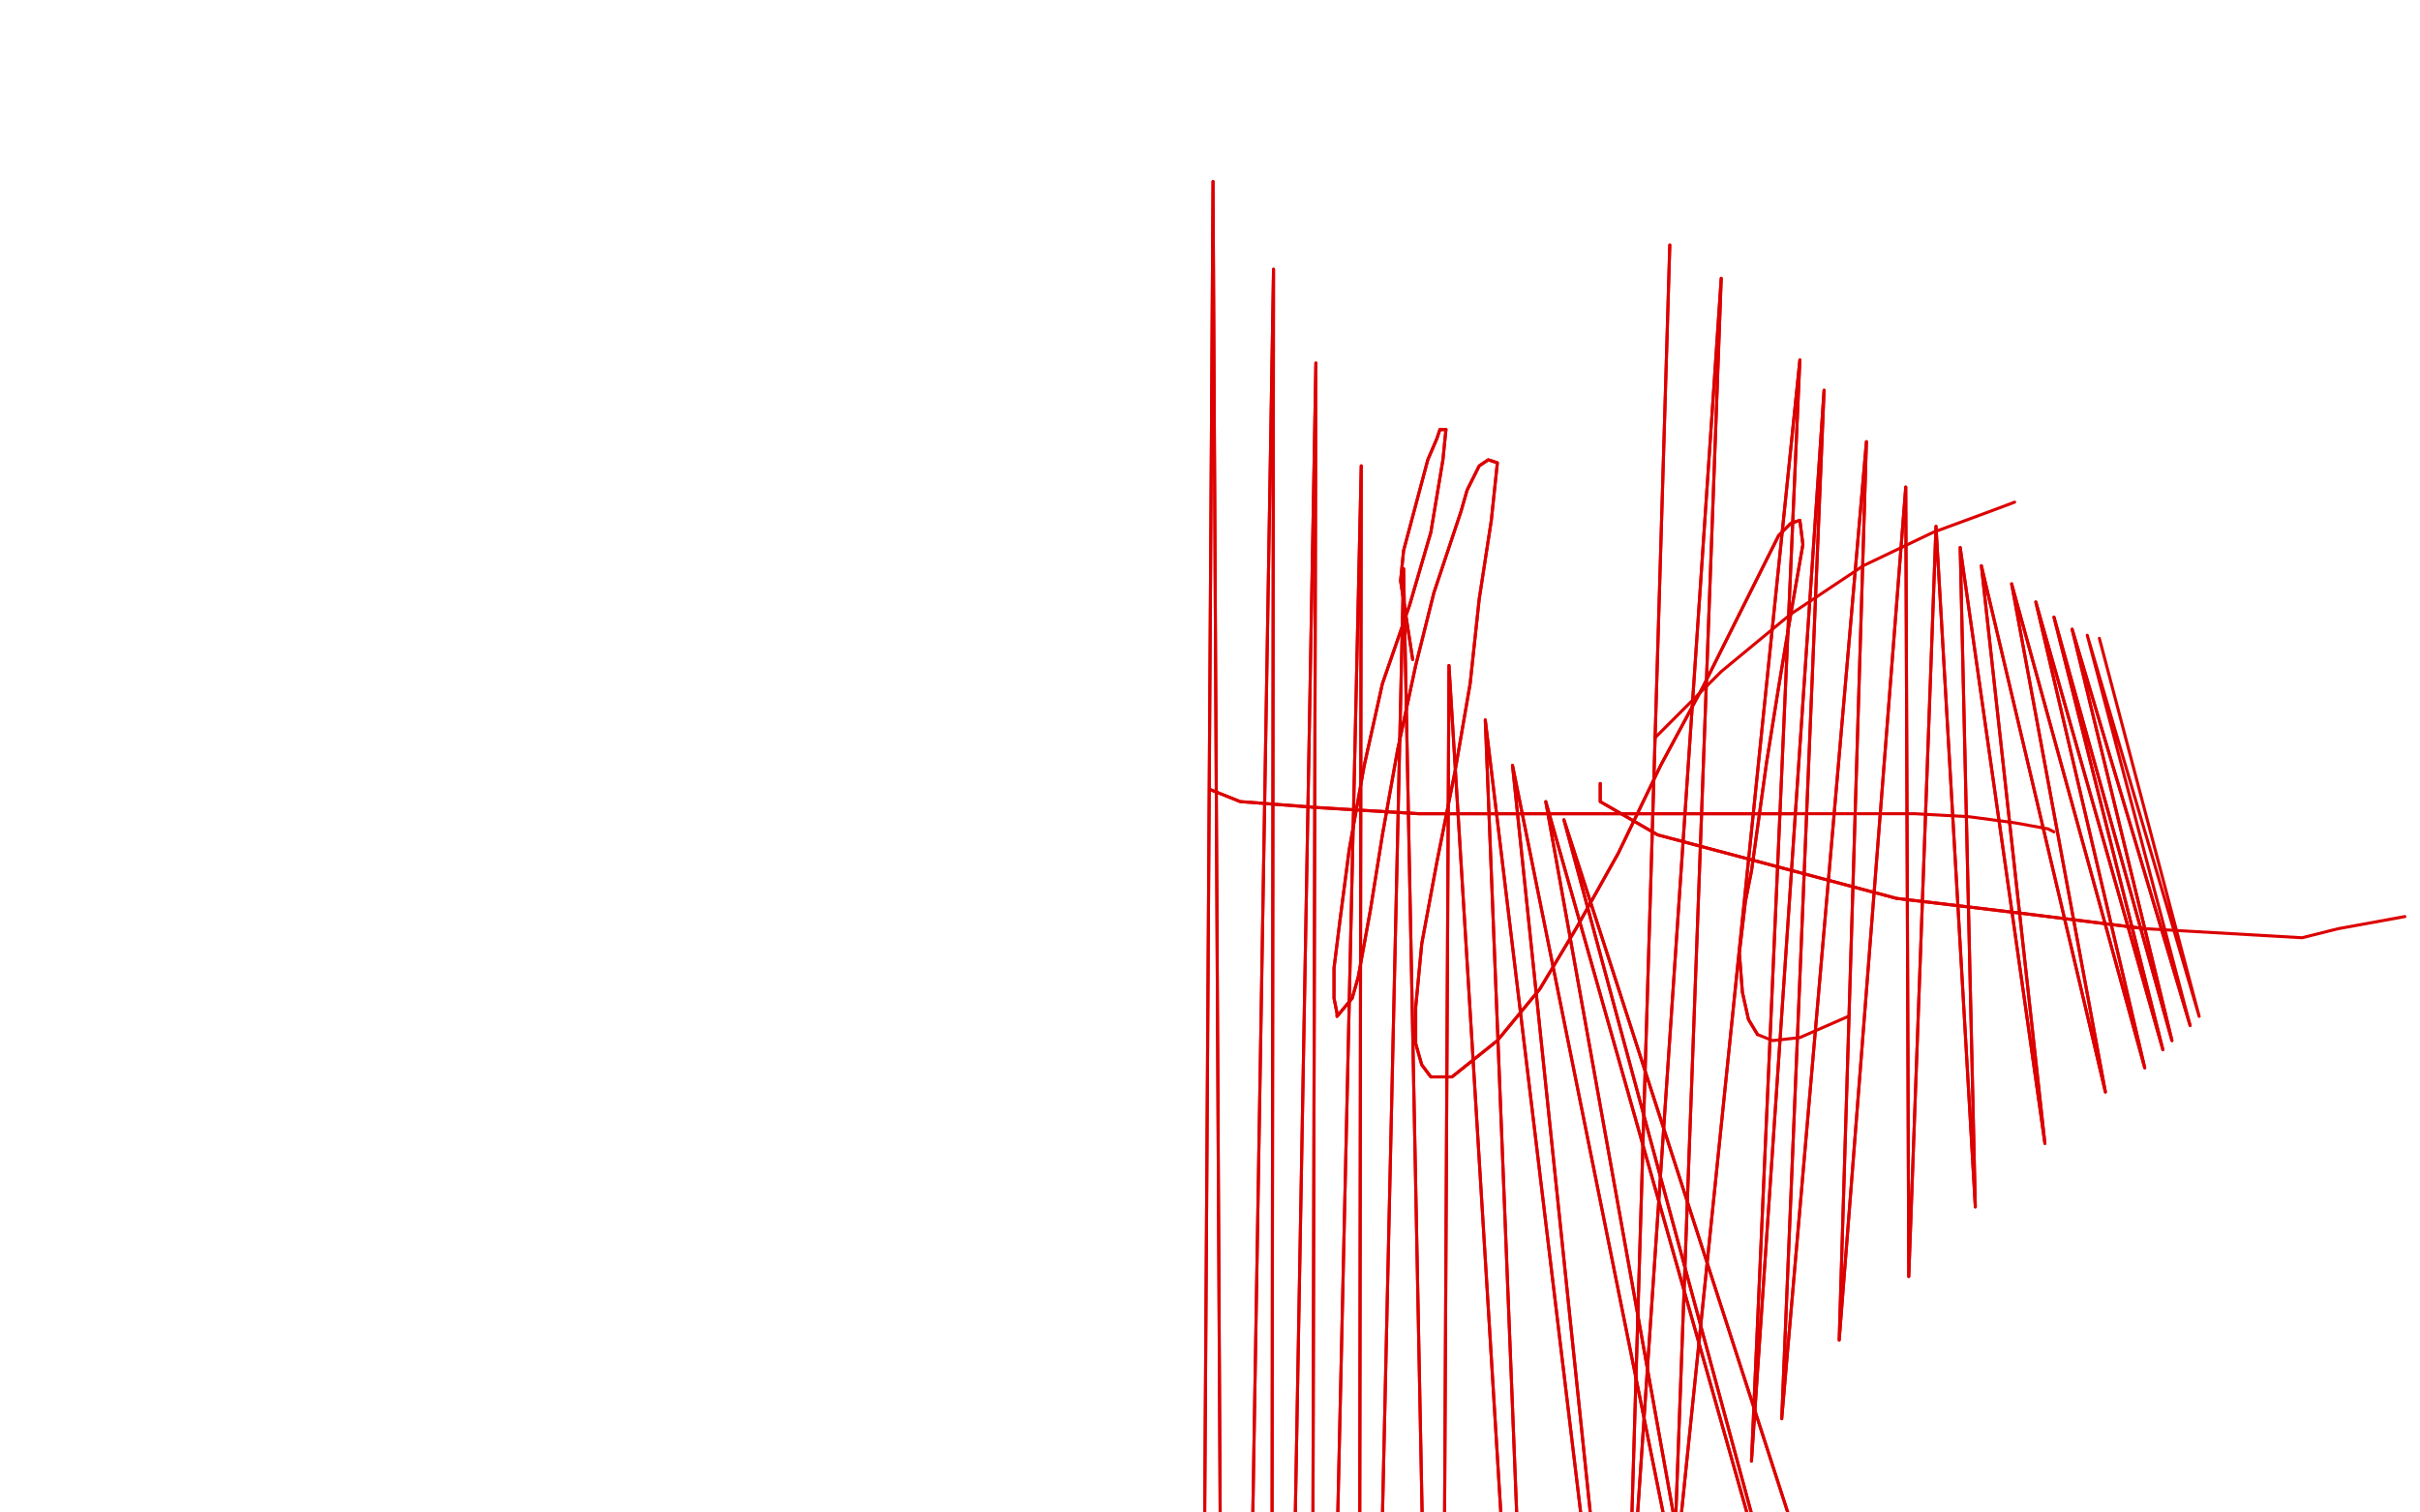 <?xml version="1.0" standalone="no"?>
<!DOCTYPE svg PUBLIC "-//W3C//DTD SVG 1.1//EN"
"http://www.w3.org/Graphics/SVG/1.1/DTD/svg11.dtd">

<svg width="800" height="500" version="1.1" xmlns="http://www.w3.org/2000/svg" xmlns:xlink="http://www.w3.org/1999/xlink" style="stroke-antialiasing: false"><desc>This SVG has been created on https://colorillo.com/</desc><rect x='0' y='0' width='800' height='500' style='fill: rgb(255,255,255); stroke-width:0' /><polyline points="529,259 529,265 529,265 548,276 548,276 627,297 627,297 669,302 669,302 709,307 709,307" style="fill: none; stroke: #dc0000; stroke-width: 1; stroke-linejoin: round; stroke-linecap: round; stroke-antialiasing: false; stroke-antialias: 0; opacity: 1.0"/>
<polyline points="529,259 529,265 529,265 548,276 548,276 627,297 627,297 669,302 669,302 709,307 761,310 773,307 795,303" style="fill: none; stroke: #dc0000; stroke-width: 1; stroke-linejoin: round; stroke-linecap: round; stroke-antialiasing: false; stroke-antialias: 0; opacity: 1.0"/>
<polyline points="547,244 552,239 552,239 569,222 569,222 592,203 592,203 616,187 616,187 639,176 639,176 658,169 658,169 666,166 666,166" style="fill: none; stroke: #dc0000; stroke-width: 1; stroke-linejoin: round; stroke-linecap: round; stroke-antialiasing: false; stroke-antialias: 0; opacity: 1.0"/>
<circle cx="592.5" cy="58.5" r="0" style="fill: #dc0000; stroke-antialiasing: false; stroke-antialias: 0; opacity: 1.0"/>
<polyline points="552,81 552,81 552,81 538,550 538,550 569,92 569,92 553,528 553,528 595,119 595,119 579,483 579,483 603,129 603,129 589,469 589,469 617,146 617,146 608,443 608,443 630,161 630,161 631,422 631,422 640,174 640,174 653,399 653,399 648,181 676,378 655,187 696,361 665,193 709,353 673,199 715,347 679,204 718,344 685,208 724,339" style="fill: none; stroke: #dc0000; stroke-width: 1; stroke-linejoin: round; stroke-linecap: round; stroke-antialiasing: false; stroke-antialias: 0; opacity: 1.0"/>
<polyline points="552,81 552,81 552,81 538,550 538,550 569,92 569,92 553,528 553,528 595,119 595,119 579,483 579,483 603,129 603,129 589,469 589,469 617,146 617,146 608,443 608,443 630,161 630,161 631,422 631,422 640,174 640,174 653,399 648,181 676,378 655,187 696,361 665,193 709,353 673,199 715,347 679,204 718,344 685,208 724,339 690,210 727,336 694,211" style="fill: none; stroke: #dc0000; stroke-width: 1; stroke-linejoin: round; stroke-linecap: round; stroke-antialiasing: false; stroke-antialias: 0; opacity: 1.0"/>
<polyline points="400,261 410,265 410,265 436,267 436,267 469,269 469,269 503,269 503,269 537,269 537,269 567,269 567,269 593,269 593,269" style="fill: none; stroke: #dc0000; stroke-width: 1; stroke-linejoin: round; stroke-linecap: round; stroke-antialiasing: false; stroke-antialias: 0; opacity: 1.0"/>
<polyline points="478,142 477,152 473,176 466,200 457,226 451,253 446,281 443,304" style="fill: none; stroke: #dc0000; stroke-width: 1; stroke-linejoin: round; stroke-linecap: round; stroke-antialiasing: false; stroke-antialias: 0; opacity: 1.0"/>
<polyline points="467,218 467,218 467,218 463,192 463,192 464,182 464,182 472,152 472,152 475,145 475,145 476,142 476,142 478,142 478,142" style="fill: none; stroke: #dc0000; stroke-width: 1; stroke-linejoin: round; stroke-linecap: round; stroke-antialiasing: false; stroke-antialias: 0; opacity: 1.0"/>
<polyline points="400,261 410,265 410,265 436,267 436,267 469,269 469,269 503,269 503,269 537,269 537,269 567,269 567,269 593,269 613,269 633,269 651,270 666,272 677,274 679,275" style="fill: none; stroke: #dc0000; stroke-width: 1; stroke-linejoin: round; stroke-linecap: round; stroke-antialiasing: false; stroke-antialias: 0; opacity: 1.0"/>
<polyline points="443,304 441,320 441,330 442,335 442,336 447,330 449,323 453,301 457,276 462,248 468,220 474,196 483,169 485,162 489,154 492,152 495,153 493,172 489,198 486,226 481,255 475,285 470,312 468,333 468,345 470,352 473,356 480,356 495,344" style="fill: none; stroke: #dc0000; stroke-width: 1; stroke-linejoin: round; stroke-linecap: round; stroke-antialiasing: false; stroke-antialias: 0; opacity: 1.0"/>
<polyline points="575,203 586,181 588,177 592,173 595,172 596,180 592,203 588,227" style="fill: none; stroke: #dc0000; stroke-width: 1; stroke-linejoin: round; stroke-linecap: round; stroke-antialiasing: false; stroke-antialias: 0; opacity: 1.0"/>
<polyline points="495,344 509,327 521,307 535,282 549,253 563,227 575,203" style="fill: none; stroke: #dc0000; stroke-width: 1; stroke-linejoin: round; stroke-linecap: round; stroke-antialiasing: false; stroke-antialias: 0; opacity: 1.0"/>
<polyline points="588,227 584,252 579,288 577,298 575,315 576,328 578,337 581,342" style="fill: none; stroke: #dc0000; stroke-width: 1; stroke-linejoin: round; stroke-linecap: round; stroke-antialiasing: false; stroke-antialias: 0; opacity: 1.0"/>
<polyline points="467,218 467,218 467,218 463,192 463,192 464,182 464,182 472,152 472,152 475,145 475,145 476,142 476,142 478,142 477,152 473,176 466,200 457,226 451,253 446,281 443,304 441,320 441,330 442,335 442,336 447,330 449,323 453,301 457,276 462,248 468,220 474,196 483,169 485,162 489,154 492,152 495,153 493,172 489,198 486,226 481,255 475,285 470,312 468,333 468,345 470,352 473,356 480,356 495,344 509,327 521,307 535,282 549,253 563,227 575,203 586,181 588,177 592,173 595,172 596,180 592,203 588,227 584,252 579,288 577,298 575,315 576,328 578,337 581,342 586,344 595,343 611,336" style="fill: none; stroke: #dc0000; stroke-width: 1; stroke-linejoin: round; stroke-linecap: round; stroke-antialiasing: false; stroke-antialias: 0; opacity: 1.0"/>
<polyline points="401,60 401,60 401,60 395,1020 395,1020 401,60 401,60 406,991 406,991 421,89 421,89 420,960 420,960 435,120 435,120 433,914 433,914 450,154 449,860 464,188 476,800 479,220 511,743 491,238 546,695 500,253 580,650 511,265 610,615 517,271 623,599" style="fill: none; stroke: #dc0000; stroke-width: 1; stroke-linejoin: round; stroke-linecap: round; stroke-antialiasing: false; stroke-antialias: 0; opacity: 1.0"/>
<polyline points="401,60 401,60 401,60 395,1020 395,1020 401,60 401,60 406,991 406,991 421,89 421,89 420,960 420,960 435,120 435,120 433,914 450,154 449,860 464,188 476,800 479,220 511,743 491,238 546,695 500,253 580,650 511,265 610,615 517,271 623,599" style="fill: none; stroke: #dc0000; stroke-width: 1; stroke-linejoin: round; stroke-linecap: round; stroke-antialiasing: false; stroke-antialias: 0; opacity: 1.0"/>
</svg>
